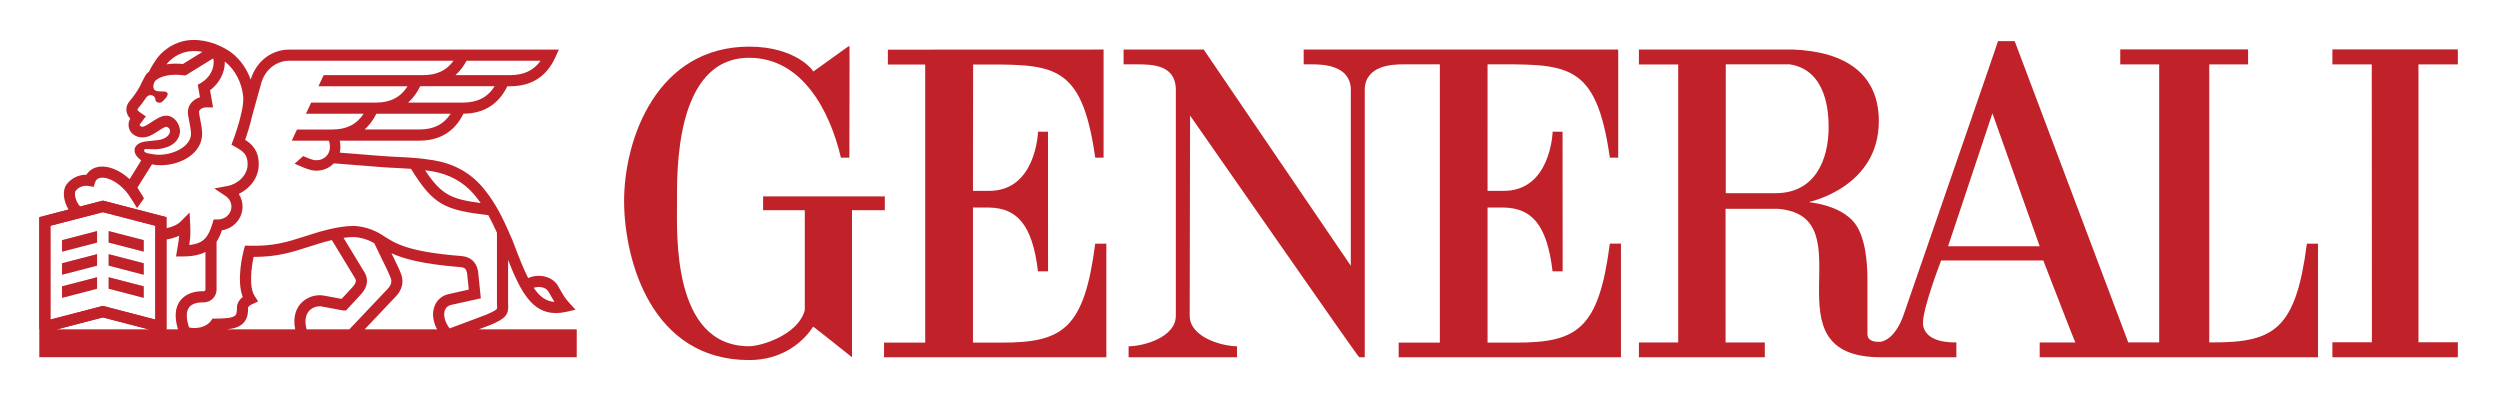 <?xml version="1.0" encoding="utf-8"?>
<!-- Generator: Adobe Illustrator 16.0.0, SVG Export Plug-In . SVG Version: 6.00 Build 0)  -->
<!DOCTYPE svg PUBLIC "-//W3C//DTD SVG 1.1//EN" "http://www.w3.org/Graphics/SVG/1.1/DTD/svg11.dtd">
<svg version="1.1" id="Calque_1" xmlns="http://www.w3.org/2000/svg" xmlns:xlink="http://www.w3.org/1999/xlink" x="0px" y="0px"
	 width="425.781px" height="67.188px" viewBox="0 0 425.781 67.188" enable-background="new 0 0 425.781 67.188"
	 xml:space="preserve">
<g>
	<defs>
		<rect id="SVGID_1_" x="6.692" y="6.426" width="411.908" height="54.896"/>
	</defs>
	<clipPath id="SVGID_2_">
		<use xlink:href="#SVGID_1_"  overflow="visible"/>
	</clipPath>
	<path clip-path="url(#SVGID_2_)" fill="#C12129" d="M165.706,32.506l0.028-21.519c13.496,0,18.451-0.679,20.798,15.867h1.422V8.441
		l-36.74,0.015v2.532h6.36v47.363h-7.011v2.497h37.861v-19.35h-1.893c-1.89,14.63-5.594,16.855-16.004,16.855h-4.822V35.348h2.794
		c4.667,0.11,7.323,2.834,8.282,10.863h1.714l-0.011-23.792c-0.037,0.048-1.697,0-1.697,0c0,0.123-0.33,10.231-8.495,10.087H165.706
		z"/>
	<path clip-path="url(#SVGID_2_)" fill="#C12129" d="M150.694,33.452h-20.729v2.353h7.101v17.031
		c-1.203,4.319-7.575,6.133-9.471,6.133c-13.237,0-12.292-19.37-12.292-24.555c0-4.74-0.477-24.573,12.292-24.573
		c8.994,0,13.729,8.957,15.624,17.009h1.437c0-3.317,0.056-19.087,0.017-19.047c0.039-0.125-6.166,4.448-6.188,4.376
		c0.143-0.028-2.833-4.237-10.889-4.237c-15.627,0-21.352,15.59-21.306,26.472c0.071,9.951,4.661,26.909,21.306,26.909
		c5.231,0,8.92-2.662,10.889-5.686c0.023-0.067,6.597,5.186,6.62,5.211V35.805h5.59V33.452z"/>
	<path clip-path="url(#SVGID_2_)" fill="#C12129" d="M392.89,41.498c-1.885,14.63-5.599,16.82-16.004,16.82h-0.626V10.967h6.617
		V8.417h-21.77v2.551h6.629v47.351h-5.267L343.123,7h-2.835c0.065-0.028-16.073,46.563-16.106,46.694
		c0.033-0.131-1.212,4.004-3.875,4.518c-2.441,0.119-2.259-1.154-2.259-1.604v-8.982c0-2.35-0.183-7.703-2.633-10.159
		c-2.737-2.763-7.426-2.967-7.321-3.069c0,0,11.894-2.456,11.894-13.76c0-7.924-5.513-11.867-14.72-12.207h-26.14v2.549h6.69V58.33
		h-6.69v2.518h21.44V58.33h-6.683V35.562h8.921c15.466,1.277-2.666,25.311,17.614,25.285h12.777v-2.529
		c-0.706,0-5.39,0.14-5.683-3.127c-0.198-2.355,3.084-10.827,3.084-10.827h17.402c-0.012-0.03,5.404,13.966,5.455,13.966h-6.07
		v2.518h47.404v-19.35H392.89z M302.42,32.9h-8.498V10.957h10.872c6.384,0.964,6.644,8.341,6.644,10.688
		C311.438,27.321,309.059,32.9,302.42,32.9 M331.781,41.938l7.552-22.64l8.054,22.64H331.781z"/>
	<path clip-path="url(#SVGID_2_)" fill="#C12129" d="M253.351,10.957c13.485,0,18.473-0.647,20.825,15.896h1.425V8.439h-53.569
		v2.518h1.399c1.888,0,6.38,0.142,6.636,4.092h-0.009v30.213L205.005,8.439H191.36v2.518h2.264c2.693,0,6.462,0.119,6.636,4.092
		v38.707c0,3.773-5.659,5.217-8.021,5.217h-0.022v1.875h18.459v-1.875c-2.365,0-8.055-1.443-8.055-5.217l0.063-34.078
		c9.919,14.174,28.643,41.195,28.818,41.17h0.934V15.049c0.259-3.951,4.746-4.092,6.64-4.092h6.148v47.394h-7.012v2.497h37.856
		V41.488h-1.893c-1.891,14.64-5.594,16.862-16,16.862h-4.825V35.345h2.79c4.672,0.11,7.331,2.837,8.281,10.866h1.72l-0.018-23.792
		c-0.03,0.048-1.688,0-1.688,0c0,0.123-0.335,10.229-8.494,10.087h-2.591V10.957z"/>
	<polygon clip-path="url(#SVGID_2_)" fill="#C12129" points="418.601,10.967 418.601,8.411 397.235,8.411 397.235,10.967 
		403.941,10.967 403.965,58.297 397.235,58.297 397.235,60.848 418.601,60.848 418.601,58.297 411.895,58.297 411.895,10.967 	"/>
	<path clip-path="url(#SVGID_2_)" fill="#C12129" d="M81.557,56.085l1.942-0.734l0.029-0.011c2.747-1.136,3.139-1.842,3.008-3.67
		v-7.391c2.089,5.31,4.07,9.047,8.123,9.039c0.55,0,1.141-0.065,1.776-0.207l1.578-0.361l-1.084-1.193
		c-0.699-0.77-1.033-1.366-1.425-2.053c-0.159-0.281-0.323-0.57-0.523-0.899c-0.948-1.538-3.206-2.058-5.032-1.246
		c-0.831-1.638-1.666-3.786-2.667-6.442l-0.224-0.497c-0.165-0.392-0.343-0.798-0.522-1.194v-0.066h-0.029
		c-0.618-1.397-1.289-2.804-2.083-4.117c-0.716-1.198-1.453-2.229-2.242-3.154c-2.117-2.483-4.913-4.027-8.321-4.589
		c-2.35-0.392-4.017-0.474-6.13-0.576c-0.438-0.021-0.894-0.045-1.38-0.068c-0.956-0.055-2.934-0.213-4.838-0.372
		c-1.286-0.108-2.609-0.212-3.647-0.29c0.073-0.295,0.11-0.599,0.11-0.911c0-0.419-0.037-0.795-0.113-1.129h13.546
		c3.496,0,6.022-1.546,7.524-4.589c3.477-0.028,5.982-1.604,7.473-4.677h0.482c3.616,0,6.199-1.646,7.68-4.902l0.609-1.34H49.271
		c-3.014,0-5.585,1.967-6.544,5.013l-0.029,0.104c-0.781-2.179-2.213-4.026-4.042-5.111c-2.546-1.518-5.438-2.023-7.749-1.362
		c-0.767,0.225-1.521,0.565-2.14,0.974C28.24,8.413,27.5,8.972,26.957,9.659c-0.584,0.752-1.152,1.667-1.572,2.521
		c-0.256,0.216-0.465,0.435-0.608,0.653l-0.547,1.03l-0.028,0.057c-0.661,1.484-1.461,2.515-2.081,3.244
		c-0.618,0.721-0.652,1.405-0.567,1.855c0.094,0.482,0.352,0.889,0.632,1.187l-0.019,0.028c-0.182,0.315-0.278,0.676-0.278,1.045
		c0,1.211,1.056,2.125,2.351,2.125c0.945,0,1.714-0.438,2.531-0.979c0.333-0.218,1.206-0.8,1.493-0.829
		c0.368,0,0.695,0.327,0.695,0.689c0,0.991-1.28,1.53-2.197,1.593l-1.865,0.202c-1.339,0.125-1.981,0.834-1.981,1.47
		c0,0.639,0.309,0.999,0.522,1.209l0.137,0.145l0.471,0.42l-1.97,3.188c-1.419-1.306-3.062-2.095-4.527-2.143
		c-0.947-0.035-1.762,0.252-2.364,0.82c-0.173,0.17-0.33,0.354-0.46,0.564h-0.028c-1.562,0-2.821,0.834-3.438,1.773
		c-0.667,1.028-0.429,2.808,0.422,4.163l-4.989,1.298V60.84h91.533v-4.755H81.557z M93.364,49.601
		c0.181,0.289,0.34,0.567,0.491,0.834c0.184,0.326,0.366,0.65,0.582,0.979c-1.441-0.094-2.528-0.886-3.536-2.393
		C91.831,48.692,92.949,48.934,93.364,49.601 M73.554,29.166c2.948,0.485,5.364,1.817,7.186,3.948
		c0.383,0.455,0.758,0.942,1.129,1.467c-4.967-0.652-6.692-1.374-9.471-5.585C72.767,29.042,73.151,29.101,73.554,29.166
		 M71.408,22.054h-9.315c0.801-0.698,1.465-1.598,2.004-2.682h12.661C75.568,21.19,73.843,22.054,71.408,22.054 M78.827,17.475
		h-9.321c0.826-0.72,1.516-1.654,2.062-2.789h12.675C83.054,16.578,81.307,17.475,78.827,17.475 M79.463,10.34h12.618
		c-1.187,1.663-2.866,2.453-5.193,2.453h-9.32C78.311,12.14,78.94,11.322,79.463,10.34 M28.458,10.826
		c0.297-0.384,0.78-0.804,1.356-1.186c0.454-0.299,1.045-0.569,1.615-0.73c0.92-0.264,1.973-0.284,3.059-0.073l-3.348,2.066
		c-0.42-0.045-0.823-0.065-1.221-0.065c-0.567,0-1.087,0.043-1.569,0.122C28.387,10.914,28.421,10.868,28.458,10.826 M24.544,25.607
		c0.029-0.131,0.135-0.236,0.245-0.23l1.632,0.051c1.989-0.07,4.016-0.891,4.242-2.957c0-1.409-0.996-2.771-2.401-2.771
		c-0.752,0-1.598,0.52-2.543,1.147c-0.619,0.412-1.107,0.735-1.481,0.735c-0.251,0-0.455-0.168-0.455-0.303
		c0-0.022,0.006-0.043,0.011-0.071l1.048-1.39l-0.905-0.61c-0.188-0.123-0.488-0.361-0.523-0.536
		c-0.01-0.083,0.105-0.236,0.148-0.278c0.369-0.438,0.797-0.965,1.229-1.622c0.268-0.368,0.42-0.573,0.865-0.573
		c0.443,0,0.807,0.352,0.807,0.781c0,0.289,0.312,0.516,0.704,0.516c0.386,0,0.562-0.278,0.809-0.516c0,0,0.928-0.852,0.434-1.252
		c-0.559-0.459-2.809,0.477-2.186-1.587l0.156-0.294c0.239-0.321,1.317-1.119,3.539-1.119c0.42,0,0.865,0.034,1.323,0.091
		l0.329,0.04l4.726-2.912c0.039,0.102,0.051,0.177,0.051,0.177l0.005,0.025c0.244,1.428-0.656,3.127-2.091,3.956l-0.579,0.327
		l0.372,2.128c-1.212,0.372-2.058,1.343-2.058,2.512c0,0.406,0.096,0.883,0.213,1.484c0.131,0.67,0.28,1.428,0.321,2.197
		c0,2.214-3.06,3.678-5.643,3.599H26.82c-0.107-0.008-1.753-0.136-2.162-0.457C24.584,25.836,24.521,25.703,24.544,25.607
		 M12.848,32.563c0.375-0.573,1.227-1.061,2.293-0.877l0.809,0.139l0.253-0.777c0.07-0.208,0.164-0.364,0.291-0.482
		c0.222-0.213,0.563-0.319,1-0.307c1.138,0.037,2.565,0.834,3.729,2.08c0.423,0.451,0.795,0.974,1.124,1.51
		c0.072,0.108,0.145,0.233,0.216,0.337c0.091,0.148,0.165,0.268,0.182,0.298c0.042,0.074,0.619,0.934,0.579,0.988
		c0.389-0.552,0.783-1.103,1.18-1.649c0.012-0.018-0.006-0.071-0.042-0.139c-0.089-0.188-0.299-0.52-0.424-0.712
		c-0.029-0.046-0.06-0.095-0.088-0.143c-0.003-0.002-0.005-0.011-0.005-0.011c-0.015-0.02-0.066-0.103-0.139-0.21
		c-0.125-0.202-0.312-0.505-0.397-0.665l2.472-3.951c0.619,0.125,1.144,0.15,1.391,0.15h0.065c3.485,0,7.09-2.013,7.09-5.378v-0.08
		c-0.046-0.919-0.216-1.791-0.358-2.495c-0.091-0.463-0.173-0.899-0.173-1.121c0-0.366,0.517-0.777,1.264-0.777h1.123l-0.51-2.921
		c1.589-1.166,2.56-3.067,2.515-4.884c1.714,1.312,2.917,3.583,3.133,6c0.062,0.701-0.068,1.686-0.301,2.719l-0.125,0.432
		l0.026,0.005c-0.406,1.688-1.002,3.423-1.317,4.243l-0.287,0.76l0.71,0.4c1.265,0.721,2.049,1.247,2.049,2.923
		c0,1.922-1.732,3.395-3.401,3.707l-2.282,0.423l1.936,1.292c0.613,0.414,0.988,1.089,0.988,1.802c0,1.209-1.031,2.187-2.293,2.187
		h-0.727l-0.205,0.67c-0.709,2.309-1.482,3.438-3.957,3.677c0.114-0.698,0.19-1.37,0.19-2.325c0-0.221-0.02-0.852-0.025-1.057
		l-0.113-2.152l-1.513,1.539c-0.514,0.523-1.422,0.937-2.424,1.129v-1.874l-10.833-2.818l-3.851,1.004
		C12.809,34.314,12.63,32.892,12.848,32.563 M9.735,56.085l7.782-2.028l7.785,2.028H9.735z M26.452,54.428l-8.935-2.327
		l-8.932,2.327V38.448l8.932-2.317l8.935,2.317V54.428z M30.609,51.32c-0.809,1.16-0.905,2.758-0.298,4.765h-1.961V40.783
		c0.704-0.109,1.458-0.308,2.16-0.629c-0.04,0.665-0.131,1.195-0.255,1.899c-0.034,0.161-0.057,0.335-0.088,0.517l-0.19,1.107h1.125
		c1.673,0,2.928-0.268,3.888-0.764v6.395c0,0.164-0.125,0.292-0.284,0.292h-0.278C32.758,49.601,31.368,50.23,30.609,51.32
		 M51.192,51.729c-0.69,0.789-1.354,2.158-0.92,4.356H38.667c1.244-0.127,2.154-0.417,2.782-1.069
		c0.76-0.781,0.823-1.867,0.797-2.637c0.025-0.068,0.15-0.332,0.718-0.579l1-0.46l-0.596-0.928
		c-0.993-1.519-0.556-4.852-0.176-6.658h0.091c3.937,0,6.479-0.814,9.161-1.678c0.699-0.227,1.423-0.457,2.183-0.684l0.026-0.006
		c0.017,0,0.799-0.252,1.867-0.505l3.783,6.235l0.031,0.057c0.375,0.533,0.426,0.888-0.258,1.688l-1.899,2.044l-3.104-0.58h-0.028
		C53.639,50.105,52.131,50.664,51.192,51.729 M52.213,56.085c-0.344-1.339-0.201-2.415,0.405-3.11
		c0.591-0.673,1.485-0.874,2.124-0.785l3.596,0.67l0.093,0.021h0.5l2.542-2.75l0.03-0.025c0.436-0.505,1.753-2.044,0.408-3.996
		l-3.403-5.603c0.559-0.076,1.127-0.136,1.652-0.136h0.02c0.015,0,1.726-0.023,3.553,1.041c0.244,0.534,0.588,1.232,0.971,2.01
		c0.714,1.453,1.606,3.25,1.85,3.977c0.085,0.227,0.323,0.92-0.531,1.799l-6.519,6.888H52.213z M74.434,56.085h-12.32l5.281-5.576
		c1.067-1.102,1.405-2.424,0.959-3.721c-0.255-0.758-0.953-2.19-1.686-3.667c2.1,0.977,5.276,1.851,11.744,2.373
		c0.781,0.059,0.982,0.326,1.139,1.039l0.287,2.786L76.46,50.08c-1.133,0.221-2.026,0.963-2.444,2.041
		C73.554,53.315,73.707,54.709,74.434,56.085 M75.781,52.808c0.19-0.482,0.554-0.774,1.053-0.88l5.058-1.121l-0.46-4.527
		l-0.012-0.088c-0.124-0.59-0.503-2.392-2.853-2.585c-9.048-0.729-11.145-2.073-13.347-3.491c0-0.012,0-0.014-0.006-0.021
		l-0.005,0.008l-0.148-0.097c-2.347-1.517-4.683-1.528-4.916-1.522c-2.554,0.006-5.802,1.018-6.068,1.094
		c-0.779,0.238-1.511,0.471-2.214,0.698c-2.838,0.907-5.285,1.696-9.394,1.575l-0.75-0.018l-0.193,0.719
		c-0.153,0.564-1.3,5.105-0.187,8.029c-1,0.783-0.997,1.682-0.988,1.807c0.04,0.994-0.199,1.244-0.272,1.326
		c-0.48,0.491-2.053,0.547-3.383,0.547h-0.014h-0.486l-0.284,0.401c-0.814,1.123-2.582,1.39-3.718,1.101
		c-0.497-1.516-0.511-2.676-0.028-3.363c0.567-0.813,1.771-0.898,2.259-0.898h0.278c1.203,0,2.179-0.991,2.179-2.191v-8.137
		c0.369-0.561,0.661-1.222,0.92-1.95c1.986-0.318,3.505-1.999,3.505-4.027c0-0.779-0.23-1.53-0.641-2.171
		c1.833-0.883,3.402-2.685,3.402-5.052c0-2.364-1.188-3.451-2.321-4.16c0.324-0.909,0.846-2.503,1.204-4.116l1.586-5.688
		c0.707-2.23,2.571-3.667,4.731-3.667h27.978c-1.187,1.663-2.873,2.453-5.199,2.453H55.122l-0.884,1.893H69.41
		c-1.192,1.893-2.94,2.789-5.415,2.789H52.994l-0.885,1.897h9.819c-1.191,1.819-2.917,2.682-5.353,2.682h-5.994l-0.887,1.898h6.29
		c0.054,0.076,0.21,0.363,0.21,1.129c0,1.218-1.021,2.208-2.276,2.208c-0.437,0-0.806-0.102-1.447-0.36
		c-0.281-0.122-0.556-0.241-0.834-0.355l-1.459,1.305c0.268,0.117,0.54,0.229,0.814,0.35c1.264,0.55,1.967,0.834,2.926,0.834
		c1.153,0,2.197-0.479,2.94-1.246c1.079,0.068,2.812,0.215,4.496,0.352c2.01,0.164,3.905,0.32,4.891,0.372
		c0.49,0.028,0.95,0.048,1.393,0.07c0.834,0.043,1.595,0.078,2.361,0.137c3.815,6.198,5.773,7.019,13.169,7.901
		c0.531,0.957,1.01,1.961,1.467,2.979v12.065v0.073c0.048,0.554,0.048,0.747-0.031,0.846c-0.256,0.338-1.396,0.812-1.791,0.979
		l-6.241,2.342C75.75,54.816,75.455,53.65,75.781,52.808"/>
	<polygon clip-path="url(#SVGID_2_)" fill="#BBBDBF" points="24.477,40.901 18.505,39.352 18.505,41.308 24.477,42.857 	"/>
	<polygon clip-path="url(#SVGID_2_)" fill="#BBBDBF" points="10.564,42.857 16.53,41.308 16.53,39.352 10.564,40.901 	"/>
	<polygon clip-path="url(#SVGID_2_)" fill="#BBBDBF" points="10.564,46.791 16.53,45.24 16.53,43.285 10.564,44.835 	"/>
	<polygon clip-path="url(#SVGID_2_)" fill="#BBBDBF" points="24.477,44.835 18.505,43.289 18.505,45.24 24.477,46.791 	"/>
	<polygon clip-path="url(#SVGID_2_)" fill="#BBBDBF" points="24.477,48.766 18.505,47.216 18.505,49.172 24.477,50.725 	"/>
	<polygon clip-path="url(#SVGID_2_)" fill="#BBBDBF" points="10.564,50.725 16.53,49.172 16.53,47.216 10.564,48.766 	"/>
</g>
<g>
	<defs>
		<polygon id="SVGID_3_" points="6.692,36.987 6.692,56.043 28.348,56.043 28.348,36.987 17.521,34.169 		"/>
	</defs>
	<clipPath id="SVGID_4_">
		<use xlink:href="#SVGID_3_"  overflow="visible"/>
	</clipPath>
	<path clip-path="url(#SVGID_4_)" fill="#C12129" d="M165.706,32.506l0.028-21.519c13.496,0,18.451-0.679,20.798,15.867h1.422V8.441
		l-36.74,0.015v2.532h6.36v47.363h-7.011v2.497h37.861v-19.35h-1.893c-1.89,14.63-5.594,16.855-16.004,16.855h-4.822V35.348h2.794
		c4.667,0.11,7.323,2.834,8.282,10.863h1.714l-0.011-23.792c-0.037,0.048-1.697,0-1.697,0c0,0.123-0.33,10.231-8.495,10.087H165.706
		z"/>
	<path clip-path="url(#SVGID_4_)" fill="#C12129" d="M150.694,33.452h-20.729v2.353h7.101v17.031
		c-1.203,4.319-7.575,6.133-9.471,6.133c-13.237,0-12.292-19.37-12.292-24.555c0-4.74-0.477-24.573,12.292-24.573
		c8.994,0,13.729,8.957,15.624,17.009h1.437c0-3.317,0.056-19.087,0.017-19.047c0.039-0.125-6.166,4.448-6.188,4.376
		c0.143-0.028-2.833-4.237-10.889-4.237c-15.627,0-21.352,15.59-21.306,26.472c0.071,9.951,4.661,26.909,21.306,26.909
		c5.231,0,8.92-2.662,10.889-5.686c0.023-0.067,6.597,5.186,6.62,5.211V35.805h5.59V33.452z"/>
	<path clip-path="url(#SVGID_4_)" fill="#C12129" d="M392.89,41.498c-1.885,14.63-5.599,16.82-16.004,16.82h-0.626V10.967h6.617
		V8.417h-21.77v2.551h6.629v47.351h-5.267L343.123,7h-2.835c0.065-0.028-16.073,46.563-16.106,46.694
		c0.033-0.131-1.212,4.004-3.875,4.518c-2.441,0.119-2.259-1.154-2.259-1.604v-8.982c0-2.35-0.183-7.703-2.633-10.159
		c-2.737-2.763-7.426-2.967-7.321-3.069c0,0,11.894-2.456,11.894-13.76c0-7.924-5.513-11.867-14.72-12.207h-26.14v2.549h6.69V58.33
		h-6.69v2.518h21.44V58.33h-6.683V35.562h8.921c15.466,1.277-2.666,25.311,17.614,25.285h12.777v-2.529
		c-0.706,0-5.39,0.14-5.683-3.127c-0.198-2.355,3.084-10.827,3.084-10.827h17.402c-0.012-0.03,5.404,13.966,5.455,13.966h-6.07
		v2.518h47.404v-19.35H392.89z M302.42,32.9h-8.498V10.957h10.872c6.384,0.964,6.644,8.341,6.644,10.688
		C311.438,27.321,309.059,32.9,302.42,32.9 M331.781,41.938l7.552-22.64l8.054,22.64H331.781z"/>
	<path clip-path="url(#SVGID_4_)" fill="#C12129" d="M253.351,10.957c13.485,0,18.473-0.647,20.825,15.896h1.425V8.439h-53.569
		v2.518h1.399c1.888,0,6.38,0.142,6.636,4.092h-0.009v30.213L205.005,8.439H191.36v2.518h2.264c2.693,0,6.462,0.119,6.636,4.092
		v38.707c0,3.773-5.659,5.217-8.021,5.217h-0.022v1.875h18.459v-1.875c-2.365,0-8.055-1.443-8.055-5.217l0.063-34.078
		c9.919,14.174,28.643,41.195,28.818,41.17h0.934V15.049c0.259-3.951,4.746-4.092,6.64-4.092h6.148v47.394h-7.012v2.497h37.856
		V41.488h-1.893c-1.891,14.64-5.594,16.862-16,16.862h-4.825V35.345h2.79c4.672,0.11,7.331,2.837,8.281,10.866h1.72l-0.018-23.792
		c-0.03,0.048-1.688,0-1.688,0c0,0.123-0.335,10.229-8.494,10.087h-2.591V10.957z"/>
	<polygon clip-path="url(#SVGID_4_)" fill="#C12129" points="418.601,10.967 418.601,8.411 397.235,8.411 397.235,10.967 
		403.941,10.967 403.965,58.297 397.235,58.297 397.235,60.848 418.601,60.848 418.601,58.297 411.895,58.297 411.895,10.967 	"/>
	<path clip-path="url(#SVGID_4_)" fill="#C12129" d="M81.557,56.085l1.942-0.734l0.029-0.011c2.747-1.136,3.139-1.842,3.008-3.67
		v-7.391c2.089,5.31,4.07,9.047,8.123,9.039c0.55,0,1.141-0.065,1.776-0.207l1.578-0.361l-1.084-1.193
		c-0.699-0.77-1.033-1.366-1.425-2.053c-0.159-0.281-0.323-0.57-0.523-0.899c-0.948-1.538-3.206-2.058-5.032-1.246
		c-0.831-1.638-1.666-3.786-2.667-6.442l-0.224-0.497c-0.165-0.392-0.343-0.798-0.522-1.194v-0.066h-0.029
		c-0.618-1.397-1.289-2.804-2.083-4.117c-0.716-1.198-1.453-2.229-2.242-3.154c-2.117-2.483-4.913-4.027-8.321-4.589
		c-2.35-0.392-4.017-0.474-6.13-0.576c-0.438-0.021-0.894-0.045-1.38-0.068c-0.956-0.055-2.934-0.213-4.838-0.372
		c-1.286-0.108-2.609-0.212-3.647-0.29c0.073-0.295,0.11-0.599,0.11-0.911c0-0.419-0.037-0.795-0.113-1.129h13.546
		c3.496,0,6.022-1.546,7.524-4.589c3.477-0.028,5.982-1.604,7.473-4.677h0.482c3.616,0,6.199-1.646,7.68-4.902l0.609-1.34H49.271
		c-3.014,0-5.585,1.967-6.544,5.013l-0.029,0.104c-0.781-2.179-2.213-4.026-4.042-5.111c-2.546-1.518-5.438-2.023-7.749-1.362
		c-0.767,0.225-1.521,0.565-2.14,0.974C28.24,8.413,27.5,8.972,26.957,9.659c-0.584,0.752-1.152,1.667-1.572,2.521
		c-0.256,0.216-0.465,0.435-0.608,0.653l-0.547,1.03l-0.028,0.057c-0.661,1.484-1.461,2.515-2.081,3.244
		c-0.618,0.721-0.652,1.405-0.567,1.855c0.094,0.482,0.352,0.889,0.632,1.187l-0.019,0.028c-0.182,0.315-0.278,0.676-0.278,1.045
		c0,1.211,1.056,2.125,2.351,2.125c0.945,0,1.714-0.438,2.531-0.979c0.333-0.218,1.206-0.8,1.493-0.829
		c0.368,0,0.695,0.327,0.695,0.689c0,0.991-1.28,1.53-2.197,1.593l-1.865,0.202c-1.339,0.125-1.981,0.834-1.981,1.47
		c0,0.639,0.309,0.999,0.522,1.209l0.137,0.145l0.471,0.42l-1.97,3.188c-1.419-1.306-3.062-2.095-4.527-2.143
		c-0.947-0.035-1.762,0.252-2.364,0.82c-0.173,0.17-0.33,0.354-0.46,0.564h-0.028c-1.562,0-2.821,0.834-3.438,1.773
		c-0.667,1.028-0.429,2.808,0.422,4.163l-4.989,1.298V60.84h91.533v-4.755H81.557z M93.364,49.601
		c0.181,0.289,0.34,0.567,0.491,0.834c0.184,0.326,0.366,0.65,0.582,0.979c-1.441-0.094-2.528-0.886-3.536-2.393
		C91.831,48.692,92.949,48.934,93.364,49.601 M73.554,29.166c2.948,0.485,5.364,1.817,7.186,3.948
		c0.383,0.455,0.758,0.942,1.129,1.467c-4.967-0.652-6.692-1.374-9.471-5.585C72.767,29.042,73.151,29.101,73.554,29.166
		 M71.408,22.054h-9.315c0.801-0.698,1.465-1.598,2.004-2.682h12.661C75.568,21.19,73.843,22.054,71.408,22.054 M78.827,17.475
		h-9.321c0.826-0.72,1.516-1.654,2.062-2.789h12.675C83.054,16.578,81.307,17.475,78.827,17.475 M79.463,10.34h12.618
		c-1.187,1.663-2.866,2.453-5.193,2.453h-9.32C78.311,12.14,78.94,11.322,79.463,10.34 M28.458,10.826
		c0.297-0.384,0.78-0.804,1.356-1.186c0.454-0.299,1.045-0.569,1.615-0.73c0.92-0.264,1.973-0.284,3.059-0.073l-3.348,2.066
		c-0.42-0.045-0.823-0.065-1.221-0.065c-0.567,0-1.087,0.043-1.569,0.122C28.387,10.914,28.421,10.868,28.458,10.826 M24.544,25.607
		c0.029-0.131,0.135-0.236,0.245-0.23l1.632,0.051c1.989-0.07,4.016-0.891,4.242-2.957c0-1.409-0.996-2.771-2.401-2.771
		c-0.752,0-1.598,0.52-2.543,1.147c-0.619,0.412-1.107,0.735-1.481,0.735c-0.251,0-0.455-0.168-0.455-0.303
		c0-0.022,0.006-0.043,0.011-0.071l1.048-1.39l-0.905-0.61c-0.188-0.123-0.488-0.361-0.523-0.536
		c-0.01-0.083,0.105-0.236,0.148-0.278c0.369-0.438,0.797-0.965,1.229-1.622c0.268-0.368,0.42-0.573,0.865-0.573
		c0.443,0,0.807,0.352,0.807,0.781c0,0.289,0.312,0.516,0.704,0.516c0.386,0,0.562-0.278,0.809-0.516c0,0,0.928-0.852,0.434-1.252
		c-0.559-0.459-2.809,0.477-2.186-1.587l0.156-0.294c0.239-0.321,1.317-1.119,3.539-1.119c0.42,0,0.865,0.034,1.323,0.091
		l0.329,0.04l4.726-2.912c0.039,0.102,0.051,0.177,0.051,0.177l0.005,0.025c0.244,1.428-0.656,3.127-2.091,3.956l-0.579,0.327
		l0.372,2.128c-1.212,0.372-2.058,1.343-2.058,2.512c0,0.406,0.096,0.883,0.213,1.484c0.131,0.67,0.28,1.428,0.321,2.197
		c0,2.214-3.06,3.678-5.643,3.599H26.82c-0.107-0.008-1.753-0.136-2.162-0.457C24.584,25.836,24.521,25.703,24.544,25.607
		 M12.848,32.563c0.375-0.573,1.227-1.061,2.293-0.877l0.809,0.139l0.253-0.777c0.07-0.208,0.164-0.364,0.291-0.482
		c0.222-0.213,0.563-0.319,1-0.307c1.138,0.037,2.565,0.834,3.729,2.08c0.423,0.451,0.795,0.974,1.124,1.51
		c0.072,0.108,0.145,0.233,0.216,0.337c0.091,0.148,0.165,0.268,0.182,0.298c0.042,0.074,0.619,0.934,0.579,0.988
		c0.389-0.552,0.783-1.103,1.18-1.649c0.012-0.018-0.006-0.071-0.042-0.139c-0.089-0.188-0.299-0.52-0.424-0.712
		c-0.029-0.046-0.06-0.095-0.088-0.143c-0.003-0.002-0.005-0.011-0.005-0.011c-0.015-0.02-0.066-0.103-0.139-0.21
		c-0.125-0.202-0.312-0.505-0.397-0.665l2.472-3.951c0.619,0.125,1.144,0.15,1.391,0.15h0.065c3.485,0,7.09-2.013,7.09-5.378v-0.08
		c-0.046-0.919-0.216-1.791-0.358-2.495c-0.091-0.463-0.173-0.899-0.173-1.121c0-0.366,0.517-0.777,1.264-0.777h1.123l-0.51-2.921
		c1.589-1.166,2.56-3.067,2.515-4.884c1.714,1.312,2.917,3.583,3.133,6c0.062,0.701-0.068,1.686-0.301,2.719l-0.125,0.432
		l0.026,0.005c-0.406,1.688-1.002,3.423-1.317,4.243l-0.287,0.76l0.71,0.4c1.265,0.721,2.049,1.247,2.049,2.923
		c0,1.922-1.732,3.395-3.401,3.707l-2.282,0.423l1.936,1.292c0.613,0.414,0.988,1.089,0.988,1.802c0,1.209-1.031,2.187-2.293,2.187
		h-0.727l-0.205,0.67c-0.709,2.309-1.482,3.438-3.957,3.677c0.114-0.698,0.19-1.37,0.19-2.325c0-0.221-0.02-0.852-0.025-1.057
		l-0.113-2.152l-1.513,1.539c-0.514,0.523-1.422,0.937-2.424,1.129v-1.874l-10.833-2.818l-3.851,1.004
		C12.809,34.314,12.63,32.892,12.848,32.563 M9.735,56.085l7.782-2.028l7.785,2.028H9.735z M26.452,54.428l-8.935-2.327
		l-8.932,2.327V38.448l8.932-2.317l8.935,2.317V54.428z M30.609,51.32c-0.809,1.16-0.905,2.758-0.298,4.765h-1.961V40.783
		c0.704-0.109,1.458-0.308,2.16-0.629c-0.04,0.665-0.131,1.195-0.255,1.899c-0.034,0.161-0.057,0.335-0.088,0.517l-0.19,1.107h1.125
		c1.673,0,2.928-0.268,3.888-0.764v6.395c0,0.164-0.125,0.292-0.284,0.292h-0.278C32.758,49.601,31.368,50.23,30.609,51.32
		 M51.192,51.729c-0.69,0.789-1.354,2.158-0.92,4.356H38.667c1.244-0.127,2.154-0.417,2.782-1.069
		c0.76-0.781,0.823-1.867,0.797-2.637c0.025-0.068,0.15-0.332,0.718-0.579l1-0.46l-0.596-0.928
		c-0.993-1.519-0.556-4.852-0.176-6.658h0.091c3.937,0,6.479-0.814,9.161-1.678c0.699-0.227,1.423-0.457,2.183-0.684l0.026-0.006
		c0.017,0,0.799-0.252,1.867-0.505l3.783,6.235l0.031,0.057c0.375,0.533,0.426,0.888-0.258,1.688l-1.899,2.044l-3.104-0.58h-0.028
		C53.639,50.105,52.131,50.664,51.192,51.729 M52.213,56.085c-0.344-1.339-0.201-2.415,0.405-3.11
		c0.591-0.673,1.485-0.874,2.124-0.785l3.596,0.67l0.093,0.021h0.5l2.542-2.75l0.03-0.025c0.436-0.505,1.753-2.044,0.408-3.996
		l-3.403-5.603c0.559-0.076,1.127-0.136,1.652-0.136h0.02c0.015,0,1.726-0.023,3.553,1.041c0.244,0.534,0.588,1.232,0.971,2.01
		c0.714,1.453,1.606,3.25,1.85,3.977c0.085,0.227,0.323,0.92-0.531,1.799l-6.519,6.888H52.213z M74.434,56.085h-12.32l5.281-5.576
		c1.067-1.102,1.405-2.424,0.959-3.721c-0.255-0.758-0.953-2.19-1.686-3.667c2.1,0.977,5.276,1.851,11.744,2.373
		c0.781,0.059,0.982,0.326,1.139,1.039l0.287,2.786L76.46,50.08c-1.133,0.221-2.026,0.963-2.444,2.041
		C73.554,53.315,73.707,54.709,74.434,56.085 M75.781,52.808c0.19-0.482,0.554-0.774,1.053-0.88l5.058-1.121l-0.46-4.527
		l-0.012-0.088c-0.124-0.59-0.503-2.392-2.853-2.585c-9.048-0.729-11.145-2.073-13.347-3.491c0-0.012,0-0.014-0.006-0.021
		l-0.005,0.008l-0.148-0.097c-2.347-1.517-4.683-1.528-4.916-1.522c-2.554,0.006-5.802,1.018-6.068,1.094
		c-0.779,0.238-1.511,0.471-2.214,0.698c-2.838,0.907-5.285,1.696-9.394,1.575l-0.75-0.018l-0.193,0.719
		c-0.153,0.564-1.3,5.105-0.187,8.029c-1,0.783-0.997,1.682-0.988,1.807c0.04,0.994-0.199,1.244-0.272,1.326
		c-0.48,0.491-2.053,0.547-3.383,0.547h-0.014h-0.486l-0.284,0.401c-0.814,1.123-2.582,1.39-3.718,1.101
		c-0.497-1.516-0.511-2.676-0.028-3.363c0.567-0.813,1.771-0.898,2.259-0.898h0.278c1.203,0,2.179-0.991,2.179-2.191v-8.137
		c0.369-0.561,0.661-1.222,0.92-1.95c1.986-0.318,3.505-1.999,3.505-4.027c0-0.779-0.23-1.53-0.641-2.171
		c1.833-0.883,3.402-2.685,3.402-5.052c0-2.364-1.188-3.451-2.321-4.16c0.324-0.909,0.846-2.503,1.204-4.116l1.586-5.688
		c0.707-2.23,2.571-3.667,4.731-3.667h27.978c-1.187,1.663-2.873,2.453-5.199,2.453H55.122l-0.884,1.893H69.41
		c-1.192,1.893-2.94,2.789-5.415,2.789H52.994l-0.885,1.897h9.819c-1.191,1.819-2.917,2.682-5.353,2.682h-5.994l-0.887,1.898h6.29
		c0.054,0.076,0.21,0.363,0.21,1.129c0,1.218-1.021,2.208-2.276,2.208c-0.437,0-0.806-0.102-1.447-0.36
		c-0.281-0.122-0.556-0.241-0.834-0.355l-1.459,1.305c0.268,0.117,0.54,0.229,0.814,0.35c1.264,0.55,1.967,0.834,2.926,0.834
		c1.153,0,2.197-0.479,2.94-1.246c1.079,0.068,2.812,0.215,4.496,0.352c2.01,0.164,3.905,0.32,4.891,0.372
		c0.49,0.028,0.95,0.048,1.393,0.07c0.834,0.043,1.595,0.078,2.361,0.137c3.815,6.198,5.773,7.019,13.169,7.901
		c0.531,0.957,1.01,1.961,1.467,2.979v12.065v0.073c0.048,0.554,0.048,0.747-0.031,0.846c-0.256,0.338-1.396,0.812-1.791,0.979
		l-6.241,2.342C75.75,54.816,75.455,53.65,75.781,52.808"/>
	<polygon clip-path="url(#SVGID_4_)" fill="#C12129" points="24.477,40.901 18.505,39.352 18.505,41.308 24.477,42.857 	"/>
	<polygon clip-path="url(#SVGID_4_)" fill="#C12129" points="10.564,42.857 16.53,41.308 16.53,39.352 10.564,40.901 	"/>
	<polygon clip-path="url(#SVGID_4_)" fill="#C12129" points="10.564,46.791 16.53,45.24 16.53,43.285 10.564,44.835 	"/>
	<polygon clip-path="url(#SVGID_4_)" fill="#C12129" points="24.477,44.835 18.505,43.289 18.505,45.24 24.477,46.791 	"/>
	<polygon clip-path="url(#SVGID_4_)" fill="#C12129" points="24.477,48.766 18.505,47.216 18.505,49.172 24.477,50.725 	"/>
	<polygon clip-path="url(#SVGID_4_)" fill="#C12129" points="10.564,50.725 16.53,49.172 16.53,47.216 10.564,48.766 	"/>
</g>
</svg>
